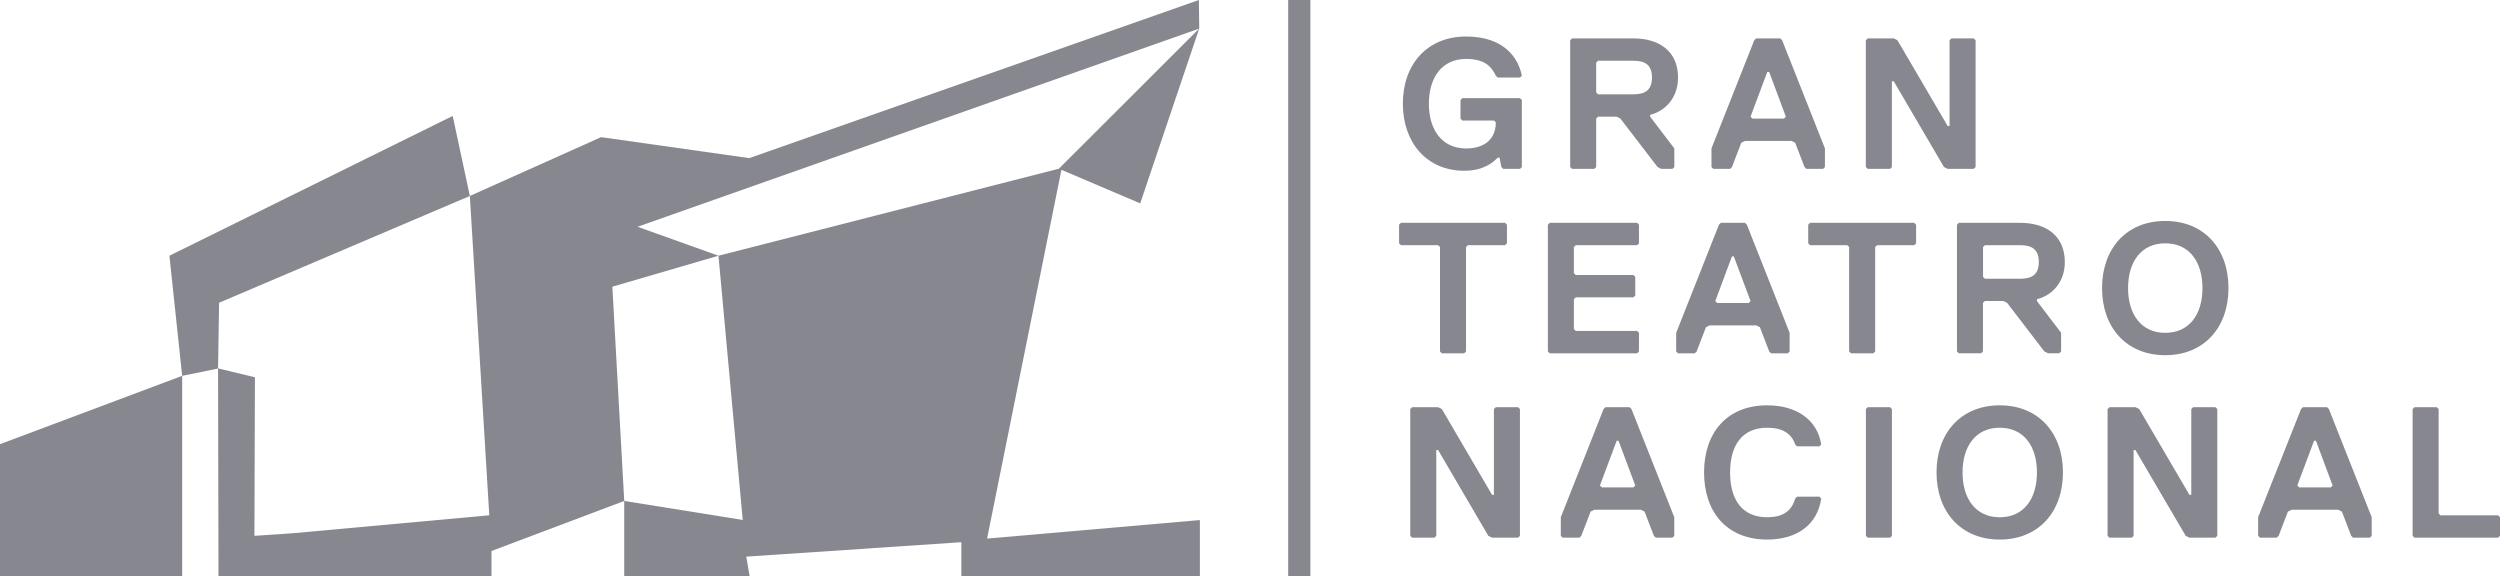 <svg width="230" height="53" viewBox="0 0 230 53" fill="none" xmlns="http://www.w3.org/2000/svg">
<g clip-path="url(#clip0)">
<path d="M139.839 15.538H138.301L138.13 15.366L137.959 14.507H137.787C137.445 14.851 136.588 15.71 134.708 15.71C131.285 15.71 129.062 13.138 129.062 9.535C129.062 5.932 131.285 3.36 134.879 3.36C138.301 3.36 139.667 5.245 140.01 6.963L139.839 7.135H137.787L137.616 6.963C137.273 6.276 136.759 5.422 134.879 5.422C132.656 5.422 131.457 7.135 131.457 9.54C131.457 11.94 132.656 13.658 134.879 13.658C136.759 13.658 137.616 12.627 137.616 11.258L137.445 11.086H134.536L134.365 10.915V9.202L134.536 9.03H139.839L140.01 9.202V15.376L139.839 15.538Z" fill="#1E1E2C" fill-opacity="0.53"/>
<path d="M151.815 10.566V10.738L154.038 13.653V15.366L153.866 15.538H152.838L152.495 15.366L149.073 10.904L148.73 10.733H147.022L146.85 10.904V15.366L146.679 15.538H144.627L144.456 15.366V3.704L144.627 3.532H150.273C152.667 3.532 154.38 4.735 154.38 7.135C154.38 9.02 153.181 10.222 151.815 10.566ZM150.273 5.589H147.022L146.85 5.761V8.504L147.022 8.676H150.273C151.301 8.676 151.981 8.332 151.981 7.135C151.986 5.932 151.301 5.589 150.273 5.589Z" fill="#1E1E2C" fill-opacity="0.53"/>
<path d="M167.727 15.538H166.185L166.014 15.366L165.157 13.138L164.819 12.966H160.54L160.197 13.138L159.34 15.366L159.169 15.538H157.626L157.455 15.366V13.653L161.392 3.704L161.563 3.532H163.786L163.957 3.704L167.894 13.653V15.366L167.727 15.538ZM162.763 6.62H162.591L161.049 10.738L161.22 10.909H164.128L164.3 10.738L162.763 6.62Z" fill="#1E1E2C" fill-opacity="0.53"/>
<path d="M171.83 3.532H174.224L174.566 3.704L179.188 11.597H179.36V3.704L179.531 3.532H181.583L181.754 3.704V15.366L181.583 15.538H179.188L178.846 15.366L174.224 7.479H174.052V15.366L173.881 15.538H171.83L171.658 15.366V3.704L171.83 3.532Z" fill="#1E1E2C" fill-opacity="0.53"/>
<path d="M138.468 22.556H135.045L134.874 22.728V32.334L134.703 32.506H132.651L132.48 32.334V22.728L132.309 22.556H128.886L128.715 22.385V20.672L128.886 20.5H138.468L138.639 20.672V22.385L138.468 22.556Z" fill="#1E1E2C" fill-opacity="0.53"/>
<path d="M150.615 32.506H142.576L142.404 32.334V20.672L142.576 20.5H150.615L150.786 20.672V22.385L150.615 22.556H144.97L144.798 22.728V25.128L144.97 25.3H150.272L150.444 25.472V27.185L150.272 27.357H144.97L144.798 27.529V30.272L144.97 30.444H150.615L150.786 30.616V32.329L150.615 32.506Z" fill="#1E1E2C" fill-opacity="0.53"/>
<path d="M164.476 32.506H162.939L162.767 32.334L161.911 30.106L161.568 29.934H157.289L156.946 30.106L156.089 32.334L155.918 32.506H154.38L154.209 32.334V30.621L158.145 20.672L158.317 20.5H160.54L160.711 20.672L164.647 30.621V32.334L164.476 32.506ZM159.511 23.587H159.34L157.803 27.706L157.974 27.877H160.882L161.054 27.706L159.511 23.587Z" fill="#1E1E2C" fill-opacity="0.53"/>
<path d="M176.108 22.556H172.686L172.515 22.728V32.334L172.343 32.506H170.292L170.121 32.334V22.728L169.949 22.556H166.527L166.355 22.385V20.672L166.527 20.5H176.108L176.28 20.672V22.385L176.108 22.556Z" fill="#1E1E2C" fill-opacity="0.53"/>
<path d="M187.399 27.529V27.7L189.622 30.616V32.329L189.45 32.501H188.422L188.079 32.329L184.657 27.867L184.314 27.695H182.606L182.434 27.867V32.329L182.263 32.501H180.211L180.04 32.329V20.672L180.211 20.5H185.857C188.251 20.5 189.964 21.703 189.964 24.103C189.964 25.988 188.77 27.185 187.399 27.529ZM185.862 22.556H182.611L182.439 22.728V25.472L182.611 25.644H185.862C186.89 25.644 187.57 25.3 187.57 24.103C187.57 22.9 186.885 22.556 185.862 22.556Z" fill="#1E1E2C" fill-opacity="0.53"/>
<path d="M199.204 32.677C195.61 32.677 193.388 30.105 193.388 26.503C193.388 22.9 195.61 20.328 199.204 20.328C202.798 20.328 205.021 22.9 205.021 26.503C205.021 30.105 202.798 32.677 199.204 32.677ZM199.204 22.385C196.981 22.385 195.782 24.098 195.782 26.503C195.782 28.903 196.981 30.621 199.204 30.621C201.427 30.621 202.627 28.908 202.627 26.503C202.627 24.103 201.432 22.385 199.204 22.385Z" fill="#1E1E2C" fill-opacity="0.53"/>
<path d="M129.915 37.462H132.309L132.651 37.634L137.268 45.526H137.44V37.634L137.611 37.462H139.663L139.834 37.634V49.296L139.663 49.468H137.268L136.926 49.296L132.309 41.408H132.137V49.296L131.966 49.468H129.915L129.743 49.296V37.634L129.915 37.462Z" fill="#1E1E2C" fill-opacity="0.53"/>
<path d="M153.866 49.468H152.329L152.157 49.296L151.3 47.068L150.958 46.896H146.678L146.336 47.068L145.479 49.296L145.307 49.468H143.765L143.594 49.296V47.583L147.53 37.634L147.702 37.462H149.924L150.096 37.634L154.032 47.583V49.296L153.866 49.468ZM148.906 40.549H148.735L147.193 44.667L147.364 44.839H150.272L150.444 44.667L148.906 40.549Z" fill="#1E1E2C" fill-opacity="0.53"/>
<path d="M165.156 45.865L165.328 45.693H167.379L167.551 45.865C167.208 48.265 165.328 49.639 162.591 49.639C158.826 49.639 156.774 47.067 156.774 43.465C156.774 39.862 158.826 37.29 162.591 37.29C165.328 37.29 167.213 38.664 167.551 40.893L167.379 41.065H165.328L165.156 40.893C164.814 39.862 163.957 39.352 162.591 39.352C160.197 39.352 159.169 41.065 159.169 43.47C159.169 45.87 160.197 47.588 162.591 47.588C163.962 47.583 164.819 47.067 165.156 45.865Z" fill="#1E1E2C" fill-opacity="0.53"/>
<path d="M173.886 49.468H171.834L171.663 49.296V37.634L171.834 37.462H173.886L174.057 37.634V49.296L173.886 49.468Z" fill="#1E1E2C" fill-opacity="0.53"/>
<path d="M183.977 49.639C180.383 49.639 178.16 47.067 178.16 43.465C178.16 39.862 180.383 37.29 183.977 37.29C187.57 37.29 189.793 39.862 189.793 43.465C189.793 47.067 187.57 49.639 183.977 49.639ZM183.977 39.352C181.754 39.352 180.554 41.065 180.554 43.47C180.554 45.87 181.754 47.588 183.977 47.588C186.199 47.588 187.399 45.875 187.399 43.47C187.399 41.065 186.205 39.352 183.977 39.352Z" fill="#1E1E2C" fill-opacity="0.53"/>
<path d="M194.073 37.462H196.467L196.81 37.634L201.427 45.526H201.598V37.634L201.769 37.462H203.821L203.992 37.634V49.296L203.821 49.468H201.427L201.084 49.296L196.462 41.408H196.291V49.296L196.119 49.468H194.068L193.896 49.296V37.634L194.073 37.462Z" fill="#1E1E2C" fill-opacity="0.53"/>
<path d="M218.024 49.468H216.482L216.311 49.296L215.454 47.068L215.111 46.896H210.832L210.489 47.068L209.632 49.296L209.461 49.468H207.918L207.747 49.296V47.583L211.694 37.634L211.865 37.462H214.088L214.259 37.634L218.196 47.583V49.296L218.024 49.468ZM213.065 40.549H212.893L211.351 44.667L211.522 44.839H214.431L214.602 44.667L213.065 40.549Z" fill="#1E1E2C" fill-opacity="0.53"/>
<path d="M229.829 49.468H222.132L221.961 49.296V37.634L222.132 37.462H224.184L224.355 37.634V47.239L224.526 47.411H229.829L230 47.583V49.296L229.829 49.468Z" fill="#1E1E2C" fill-opacity="0.53"/>
<path d="M120.554 0H118.513V53H120.554V0Z" fill="#1E1E2C" fill-opacity="0.53"/>
<path d="M0 53H16.759V34.577L0 40.863V53Z" fill="#1E1E2C" fill-opacity="0.53"/>
<path d="M90.812 49.548L97.651 15.623L104.899 18.71L110.328 2.627L97.415 15.522L66.099 23.526L68.332 47.835L57.43 46.087V52.999H68.962L68.659 51.211L88.443 49.882V52.999H110.388V47.846L90.812 49.548Z" fill="#1E1E2C" fill-opacity="0.53"/>
<path d="M66.099 23.526L58.654 20.863L110.328 2.628L110.298 0L68.932 14.547L55.303 12.617L43.226 18.029L45.015 47.406L26.921 49.059L23.407 49.296L23.453 34.709L20.061 33.89L20.157 27.852L43.226 18.029L41.648 10.667L15.585 23.526L16.759 34.577L20.061 33.905V33.9L20.101 53H26.759H45.217V50.691L57.43 46.088L56.336 26.376L66.099 23.526Z" fill="#1E1E2C" fill-opacity="0.53"/>
</g>
<defs>
<clipPath id="clip0">
<rect width="230" height="53" fill="white"/>
</clipPath>
</defs>
</svg>
